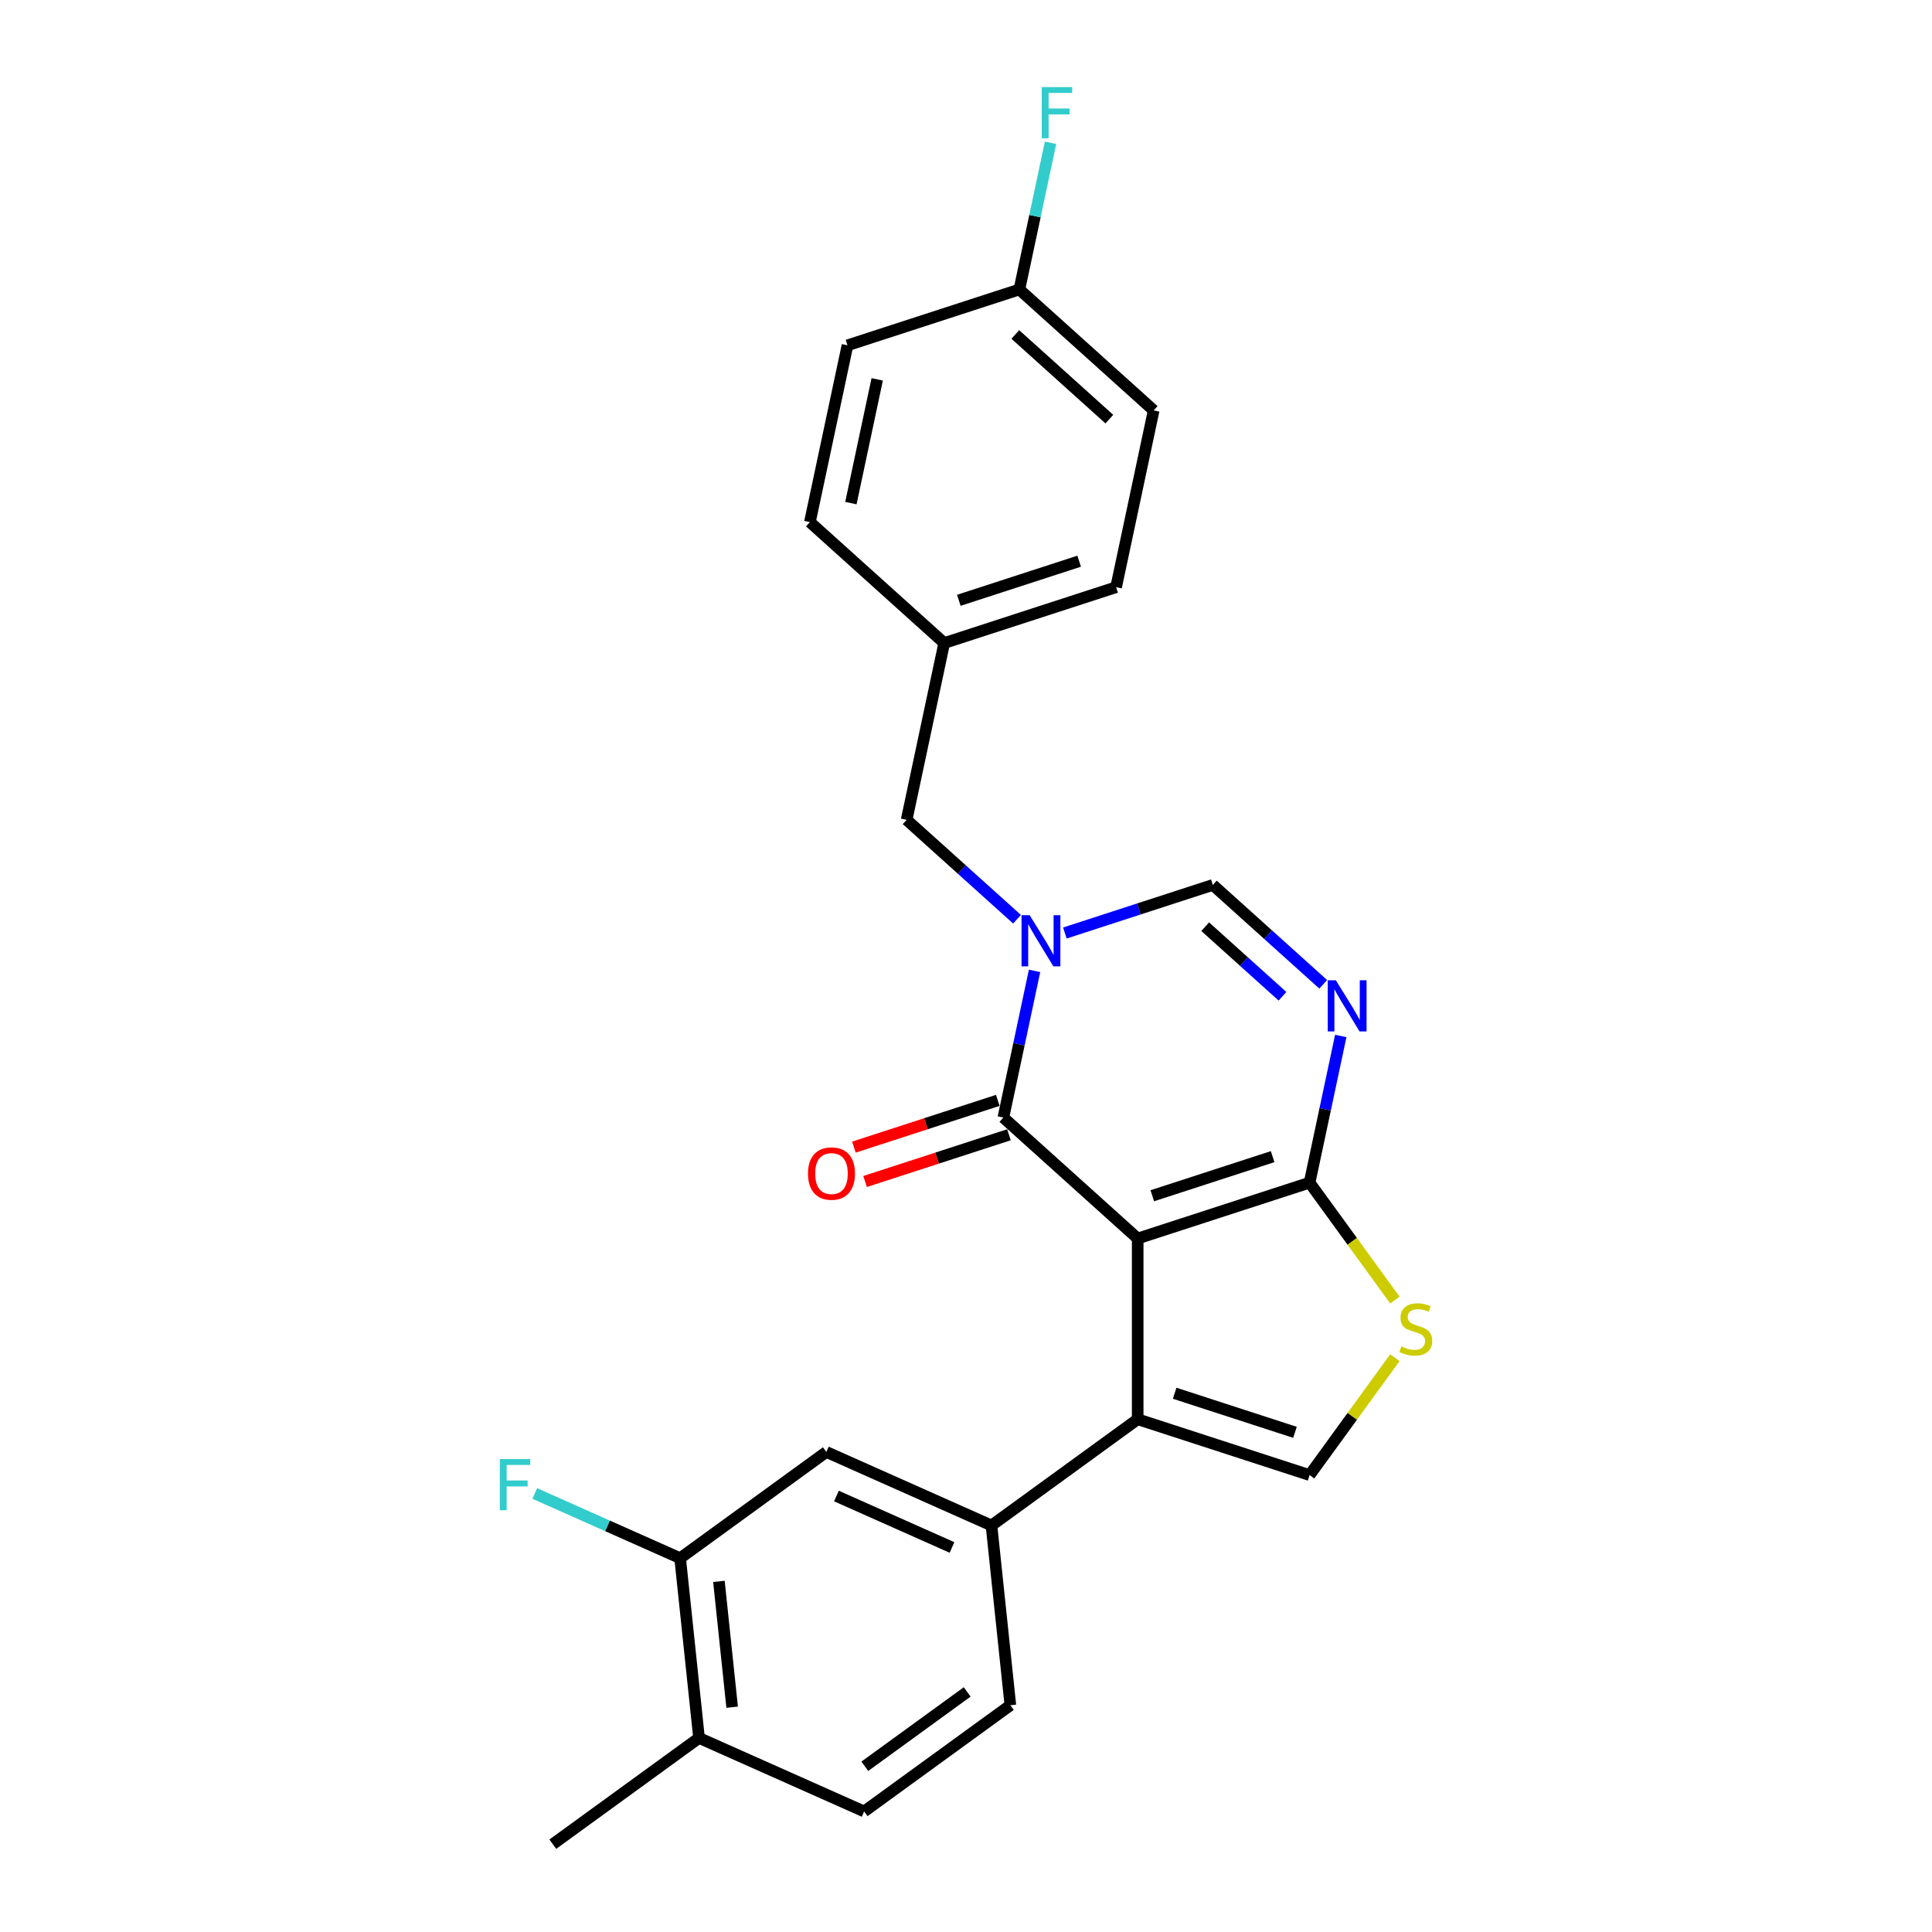 <?xml version='1.0' encoding='iso-8859-1'?>
<svg version='1.1' baseProfile='full'
              xmlns='http://www.w3.org/2000/svg'
                      xmlns:rdkit='http://www.rdkit.org/xml'
                      xmlns:xlink='http://www.w3.org/1999/xlink'
                  xml:space='preserve'
width='1000px' height='1000px' viewBox='0 0 1000 1000'>
<!-- END OF HEADER -->
<rect style='opacity:1.0;fill:#FFFFFF;stroke:none' width='1000' height='1000' x='0' y='0'> </rect>
<path class='bond-0' d='M 588.866,641.047 L 519.345,578.45' style='fill:none;fill-rule:evenodd;stroke:#000000;stroke-width:6px;stroke-linecap:butt;stroke-linejoin:miter;stroke-opacity:1' />
<path class='bond-2' d='M 588.866,641.047 L 677.838,612.138' style='fill:none;fill-rule:evenodd;stroke:#000000;stroke-width:6px;stroke-linecap:butt;stroke-linejoin:miter;stroke-opacity:1' />
<path class='bond-2' d='M 596.43,618.916 L 658.71,598.68' style='fill:none;fill-rule:evenodd;stroke:#000000;stroke-width:6px;stroke-linecap:butt;stroke-linejoin:miter;stroke-opacity:1' />
<path class='bond-3' d='M 588.866,641.047 L 588.866,734.597' style='fill:none;fill-rule:evenodd;stroke:#000000;stroke-width:6px;stroke-linecap:butt;stroke-linejoin:miter;stroke-opacity:1' />
<path class='bond-1' d='M 519.345,578.45 L 527.414,540.49' style='fill:none;fill-rule:evenodd;stroke:#000000;stroke-width:6px;stroke-linecap:butt;stroke-linejoin:miter;stroke-opacity:1' />
<path class='bond-1' d='M 527.414,540.49 L 535.483,502.529' style='fill:none;fill-rule:evenodd;stroke:#0000FF;stroke-width:6px;stroke-linecap:butt;stroke-linejoin:miter;stroke-opacity:1' />
<path class='bond-12' d='M 516.454,569.553 L 479.219,581.651' style='fill:none;fill-rule:evenodd;stroke:#000000;stroke-width:6px;stroke-linecap:butt;stroke-linejoin:miter;stroke-opacity:1' />
<path class='bond-12' d='M 479.219,581.651 L 441.983,593.75' style='fill:none;fill-rule:evenodd;stroke:#FF0000;stroke-width:6px;stroke-linecap:butt;stroke-linejoin:miter;stroke-opacity:1' />
<path class='bond-12' d='M 522.236,587.347 L 485.001,599.445' style='fill:none;fill-rule:evenodd;stroke:#000000;stroke-width:6px;stroke-linecap:butt;stroke-linejoin:miter;stroke-opacity:1' />
<path class='bond-12' d='M 485.001,599.445 L 447.765,611.544' style='fill:none;fill-rule:evenodd;stroke:#FF0000;stroke-width:6px;stroke-linecap:butt;stroke-linejoin:miter;stroke-opacity:1' />
<path class='bond-10' d='M 526.409,475.792 L 497.842,450.069' style='fill:none;fill-rule:evenodd;stroke:#0000FF;stroke-width:6px;stroke-linecap:butt;stroke-linejoin:miter;stroke-opacity:1' />
<path class='bond-10' d='M 497.842,450.069 L 469.274,424.347' style='fill:none;fill-rule:evenodd;stroke:#000000;stroke-width:6px;stroke-linecap:butt;stroke-linejoin:miter;stroke-opacity:1' />
<path class='bond-26' d='M 551.181,482.92 L 589.474,470.478' style='fill:none;fill-rule:evenodd;stroke:#0000FF;stroke-width:6px;stroke-linecap:butt;stroke-linejoin:miter;stroke-opacity:1' />
<path class='bond-26' d='M 589.474,470.478 L 627.767,458.036' style='fill:none;fill-rule:evenodd;stroke:#000000;stroke-width:6px;stroke-linecap:butt;stroke-linejoin:miter;stroke-opacity:1' />
<path class='bond-4' d='M 677.838,612.138 L 685.906,574.178' style='fill:none;fill-rule:evenodd;stroke:#000000;stroke-width:6px;stroke-linecap:butt;stroke-linejoin:miter;stroke-opacity:1' />
<path class='bond-4' d='M 685.906,574.178 L 693.975,536.218' style='fill:none;fill-rule:evenodd;stroke:#0000FF;stroke-width:6px;stroke-linecap:butt;stroke-linejoin:miter;stroke-opacity:1' />
<path class='bond-6' d='M 677.838,612.138 L 699.915,642.525' style='fill:none;fill-rule:evenodd;stroke:#000000;stroke-width:6px;stroke-linecap:butt;stroke-linejoin:miter;stroke-opacity:1' />
<path class='bond-6' d='M 699.915,642.525 L 721.992,672.911' style='fill:none;fill-rule:evenodd;stroke:#CCCC00;stroke-width:6px;stroke-linecap:butt;stroke-linejoin:miter;stroke-opacity:1' />
<path class='bond-7' d='M 588.866,734.597 L 677.838,763.505' style='fill:none;fill-rule:evenodd;stroke:#000000;stroke-width:6px;stroke-linecap:butt;stroke-linejoin:miter;stroke-opacity:1' />
<path class='bond-7' d='M 607.994,721.139 L 670.274,741.375' style='fill:none;fill-rule:evenodd;stroke:#000000;stroke-width:6px;stroke-linecap:butt;stroke-linejoin:miter;stroke-opacity:1' />
<path class='bond-8' d='M 588.866,734.597 L 513.183,789.584' style='fill:none;fill-rule:evenodd;stroke:#000000;stroke-width:6px;stroke-linecap:butt;stroke-linejoin:miter;stroke-opacity:1' />
<path class='bond-5' d='M 684.902,509.48 L 656.334,483.758' style='fill:none;fill-rule:evenodd;stroke:#0000FF;stroke-width:6px;stroke-linecap:butt;stroke-linejoin:miter;stroke-opacity:1' />
<path class='bond-5' d='M 656.334,483.758 L 627.767,458.036' style='fill:none;fill-rule:evenodd;stroke:#000000;stroke-width:6px;stroke-linecap:butt;stroke-linejoin:miter;stroke-opacity:1' />
<path class='bond-5' d='M 663.812,515.668 L 643.815,497.662' style='fill:none;fill-rule:evenodd;stroke:#0000FF;stroke-width:6px;stroke-linecap:butt;stroke-linejoin:miter;stroke-opacity:1' />
<path class='bond-5' d='M 643.815,497.662 L 623.817,479.656' style='fill:none;fill-rule:evenodd;stroke:#000000;stroke-width:6px;stroke-linecap:butt;stroke-linejoin:miter;stroke-opacity:1' />
<path class='bond-25' d='M 721.992,702.732 L 699.915,733.119' style='fill:none;fill-rule:evenodd;stroke:#CCCC00;stroke-width:6px;stroke-linecap:butt;stroke-linejoin:miter;stroke-opacity:1' />
<path class='bond-25' d='M 699.915,733.119 L 677.838,763.505' style='fill:none;fill-rule:evenodd;stroke:#000000;stroke-width:6px;stroke-linecap:butt;stroke-linejoin:miter;stroke-opacity:1' />
<path class='bond-9' d='M 513.183,789.584 L 427.721,751.534' style='fill:none;fill-rule:evenodd;stroke:#000000;stroke-width:6px;stroke-linecap:butt;stroke-linejoin:miter;stroke-opacity:1' />
<path class='bond-9' d='M 492.754,800.969 L 432.93,774.334' style='fill:none;fill-rule:evenodd;stroke:#000000;stroke-width:6px;stroke-linecap:butt;stroke-linejoin:miter;stroke-opacity:1' />
<path class='bond-14' d='M 513.183,789.584 L 522.962,882.621' style='fill:none;fill-rule:evenodd;stroke:#000000;stroke-width:6px;stroke-linecap:butt;stroke-linejoin:miter;stroke-opacity:1' />
<path class='bond-11' d='M 427.721,751.534 L 352.037,806.521' style='fill:none;fill-rule:evenodd;stroke:#000000;stroke-width:6px;stroke-linecap:butt;stroke-linejoin:miter;stroke-opacity:1' />
<path class='bond-16' d='M 469.274,424.347 L 488.724,332.841' style='fill:none;fill-rule:evenodd;stroke:#000000;stroke-width:6px;stroke-linecap:butt;stroke-linejoin:miter;stroke-opacity:1' />
<path class='bond-17' d='M 352.037,806.521 L 314.414,789.77' style='fill:none;fill-rule:evenodd;stroke:#000000;stroke-width:6px;stroke-linecap:butt;stroke-linejoin:miter;stroke-opacity:1' />
<path class='bond-17' d='M 314.414,789.77 L 276.791,773.019' style='fill:none;fill-rule:evenodd;stroke:#33CCCC;stroke-width:6px;stroke-linecap:butt;stroke-linejoin:miter;stroke-opacity:1' />
<path class='bond-27' d='M 352.037,806.521 L 361.816,899.558' style='fill:none;fill-rule:evenodd;stroke:#000000;stroke-width:6px;stroke-linecap:butt;stroke-linejoin:miter;stroke-opacity:1' />
<path class='bond-27' d='M 372.112,818.521 L 378.957,883.647' style='fill:none;fill-rule:evenodd;stroke:#000000;stroke-width:6px;stroke-linecap:butt;stroke-linejoin:miter;stroke-opacity:1' />
<path class='bond-13' d='M 361.816,899.558 L 447.278,937.608' style='fill:none;fill-rule:evenodd;stroke:#000000;stroke-width:6px;stroke-linecap:butt;stroke-linejoin:miter;stroke-opacity:1' />
<path class='bond-24' d='M 361.816,899.558 L 286.133,954.545' style='fill:none;fill-rule:evenodd;stroke:#000000;stroke-width:6px;stroke-linecap:butt;stroke-linejoin:miter;stroke-opacity:1' />
<path class='bond-15' d='M 522.962,882.621 L 447.278,937.608' style='fill:none;fill-rule:evenodd;stroke:#000000;stroke-width:6px;stroke-linecap:butt;stroke-linejoin:miter;stroke-opacity:1' />
<path class='bond-15' d='M 500.612,875.733 L 447.633,914.224' style='fill:none;fill-rule:evenodd;stroke:#000000;stroke-width:6px;stroke-linecap:butt;stroke-linejoin:miter;stroke-opacity:1' />
<path class='bond-20' d='M 488.724,332.841 L 419.203,270.244' style='fill:none;fill-rule:evenodd;stroke:#000000;stroke-width:6px;stroke-linecap:butt;stroke-linejoin:miter;stroke-opacity:1' />
<path class='bond-21' d='M 488.724,332.841 L 577.696,303.933' style='fill:none;fill-rule:evenodd;stroke:#000000;stroke-width:6px;stroke-linecap:butt;stroke-linejoin:miter;stroke-opacity:1' />
<path class='bond-21' d='M 496.288,310.711 L 558.568,290.475' style='fill:none;fill-rule:evenodd;stroke:#000000;stroke-width:6px;stroke-linecap:butt;stroke-linejoin:miter;stroke-opacity:1' />
<path class='bond-18' d='M 527.625,149.83 L 597.146,212.427' style='fill:none;fill-rule:evenodd;stroke:#000000;stroke-width:6px;stroke-linecap:butt;stroke-linejoin:miter;stroke-opacity:1' />
<path class='bond-18' d='M 525.533,173.124 L 574.198,216.942' style='fill:none;fill-rule:evenodd;stroke:#000000;stroke-width:6px;stroke-linecap:butt;stroke-linejoin:miter;stroke-opacity:1' />
<path class='bond-19' d='M 527.625,149.83 L 535.693,111.87' style='fill:none;fill-rule:evenodd;stroke:#000000;stroke-width:6px;stroke-linecap:butt;stroke-linejoin:miter;stroke-opacity:1' />
<path class='bond-19' d='M 535.693,111.87 L 543.762,73.91' style='fill:none;fill-rule:evenodd;stroke:#33CCCC;stroke-width:6px;stroke-linecap:butt;stroke-linejoin:miter;stroke-opacity:1' />
<path class='bond-28' d='M 527.625,149.83 L 438.653,178.739' style='fill:none;fill-rule:evenodd;stroke:#000000;stroke-width:6px;stroke-linecap:butt;stroke-linejoin:miter;stroke-opacity:1' />
<path class='bond-23' d='M 419.203,270.244 L 438.653,178.739' style='fill:none;fill-rule:evenodd;stroke:#000000;stroke-width:6px;stroke-linecap:butt;stroke-linejoin:miter;stroke-opacity:1' />
<path class='bond-23' d='M 440.422,260.409 L 454.037,196.355' style='fill:none;fill-rule:evenodd;stroke:#000000;stroke-width:6px;stroke-linecap:butt;stroke-linejoin:miter;stroke-opacity:1' />
<path class='bond-22' d='M 577.696,303.933 L 597.146,212.427' style='fill:none;fill-rule:evenodd;stroke:#000000;stroke-width:6px;stroke-linecap:butt;stroke-linejoin:miter;stroke-opacity:1' />
<path  class='atom-2' d='M 532.939 473.697
L 541.621 487.73
Q 542.481 489.114, 543.866 491.622
Q 545.25 494.129, 545.325 494.278
L 545.325 473.697
L 548.843 473.697
L 548.843 500.191
L 545.213 500.191
L 535.895 484.849
Q 534.81 483.052, 533.65 480.994
Q 532.527 478.936, 532.191 478.3
L 532.191 500.191
L 528.748 500.191
L 528.748 473.697
L 532.939 473.697
' fill='#0000FF'/>
<path  class='atom-5' d='M 691.431 507.386
L 700.113 521.418
Q 700.973 522.803, 702.358 525.31
Q 703.743 527.817, 703.817 527.967
L 703.817 507.386
L 707.335 507.386
L 707.335 533.879
L 703.705 533.879
L 694.388 518.537
Q 693.302 516.741, 692.142 514.683
Q 691.02 512.625, 690.683 511.989
L 690.683 533.879
L 687.24 533.879
L 687.24 507.386
L 691.431 507.386
' fill='#0000FF'/>
<path  class='atom-7' d='M 725.341 696.915
Q 725.64 697.027, 726.875 697.551
Q 728.11 698.075, 729.457 698.411
Q 730.841 698.711, 732.189 698.711
Q 734.696 698.711, 736.155 697.513
Q 737.614 696.279, 737.614 694.146
Q 737.614 692.686, 736.866 691.788
Q 736.155 690.89, 735.033 690.404
Q 733.91 689.917, 732.039 689.356
Q 729.681 688.645, 728.26 687.971
Q 726.875 687.298, 725.865 685.876
Q 724.892 684.454, 724.892 682.059
Q 724.892 678.729, 727.137 676.67
Q 729.42 674.612, 733.91 674.612
Q 736.978 674.612, 740.458 676.072
L 739.598 678.953
Q 736.417 677.643, 734.022 677.643
Q 731.44 677.643, 730.018 678.729
Q 728.596 679.776, 728.634 681.61
Q 728.634 683.032, 729.345 683.893
Q 730.093 684.753, 731.141 685.24
Q 732.226 685.726, 734.022 686.287
Q 736.417 687.036, 737.839 687.784
Q 739.261 688.533, 740.271 690.067
Q 741.319 691.564, 741.319 694.146
Q 741.319 697.813, 738.849 699.796
Q 736.417 701.742, 732.338 701.742
Q 729.981 701.742, 728.185 701.218
Q 726.426 700.732, 724.33 699.871
L 725.341 696.915
' fill='#CCCC00'/>
<path  class='atom-13' d='M 418.213 607.433
Q 418.213 601.072, 421.356 597.517
Q 424.499 593.962, 430.374 593.962
Q 436.249 593.962, 439.392 597.517
Q 442.536 601.072, 442.536 607.433
Q 442.536 613.869, 439.355 617.536
Q 436.174 621.166, 430.374 621.166
Q 424.537 621.166, 421.356 617.536
Q 418.213 613.907, 418.213 607.433
M 430.374 618.172
Q 434.415 618.172, 436.586 615.478
Q 438.794 612.747, 438.794 607.433
Q 438.794 602.232, 436.586 599.612
Q 434.415 596.955, 430.374 596.955
Q 426.333 596.955, 424.125 599.575
Q 421.955 602.194, 421.955 607.433
Q 421.955 612.784, 424.125 615.478
Q 426.333 618.172, 430.374 618.172
' fill='#FF0000'/>
<path  class='atom-18' d='M 258.698 755.224
L 274.452 755.224
L 274.452 758.255
L 262.253 758.255
L 262.253 766.3
L 273.105 766.3
L 273.105 769.369
L 262.253 769.369
L 262.253 781.717
L 258.698 781.717
L 258.698 755.224
' fill='#33CCCC'/>
<path  class='atom-20' d='M 539.198 45.078
L 554.952 45.078
L 554.952 48.109
L 542.753 48.109
L 542.753 56.154
L 553.604 56.154
L 553.604 59.223
L 542.753 59.223
L 542.753 71.571
L 539.198 71.571
L 539.198 45.078
' fill='#33CCCC'/>
</svg>
